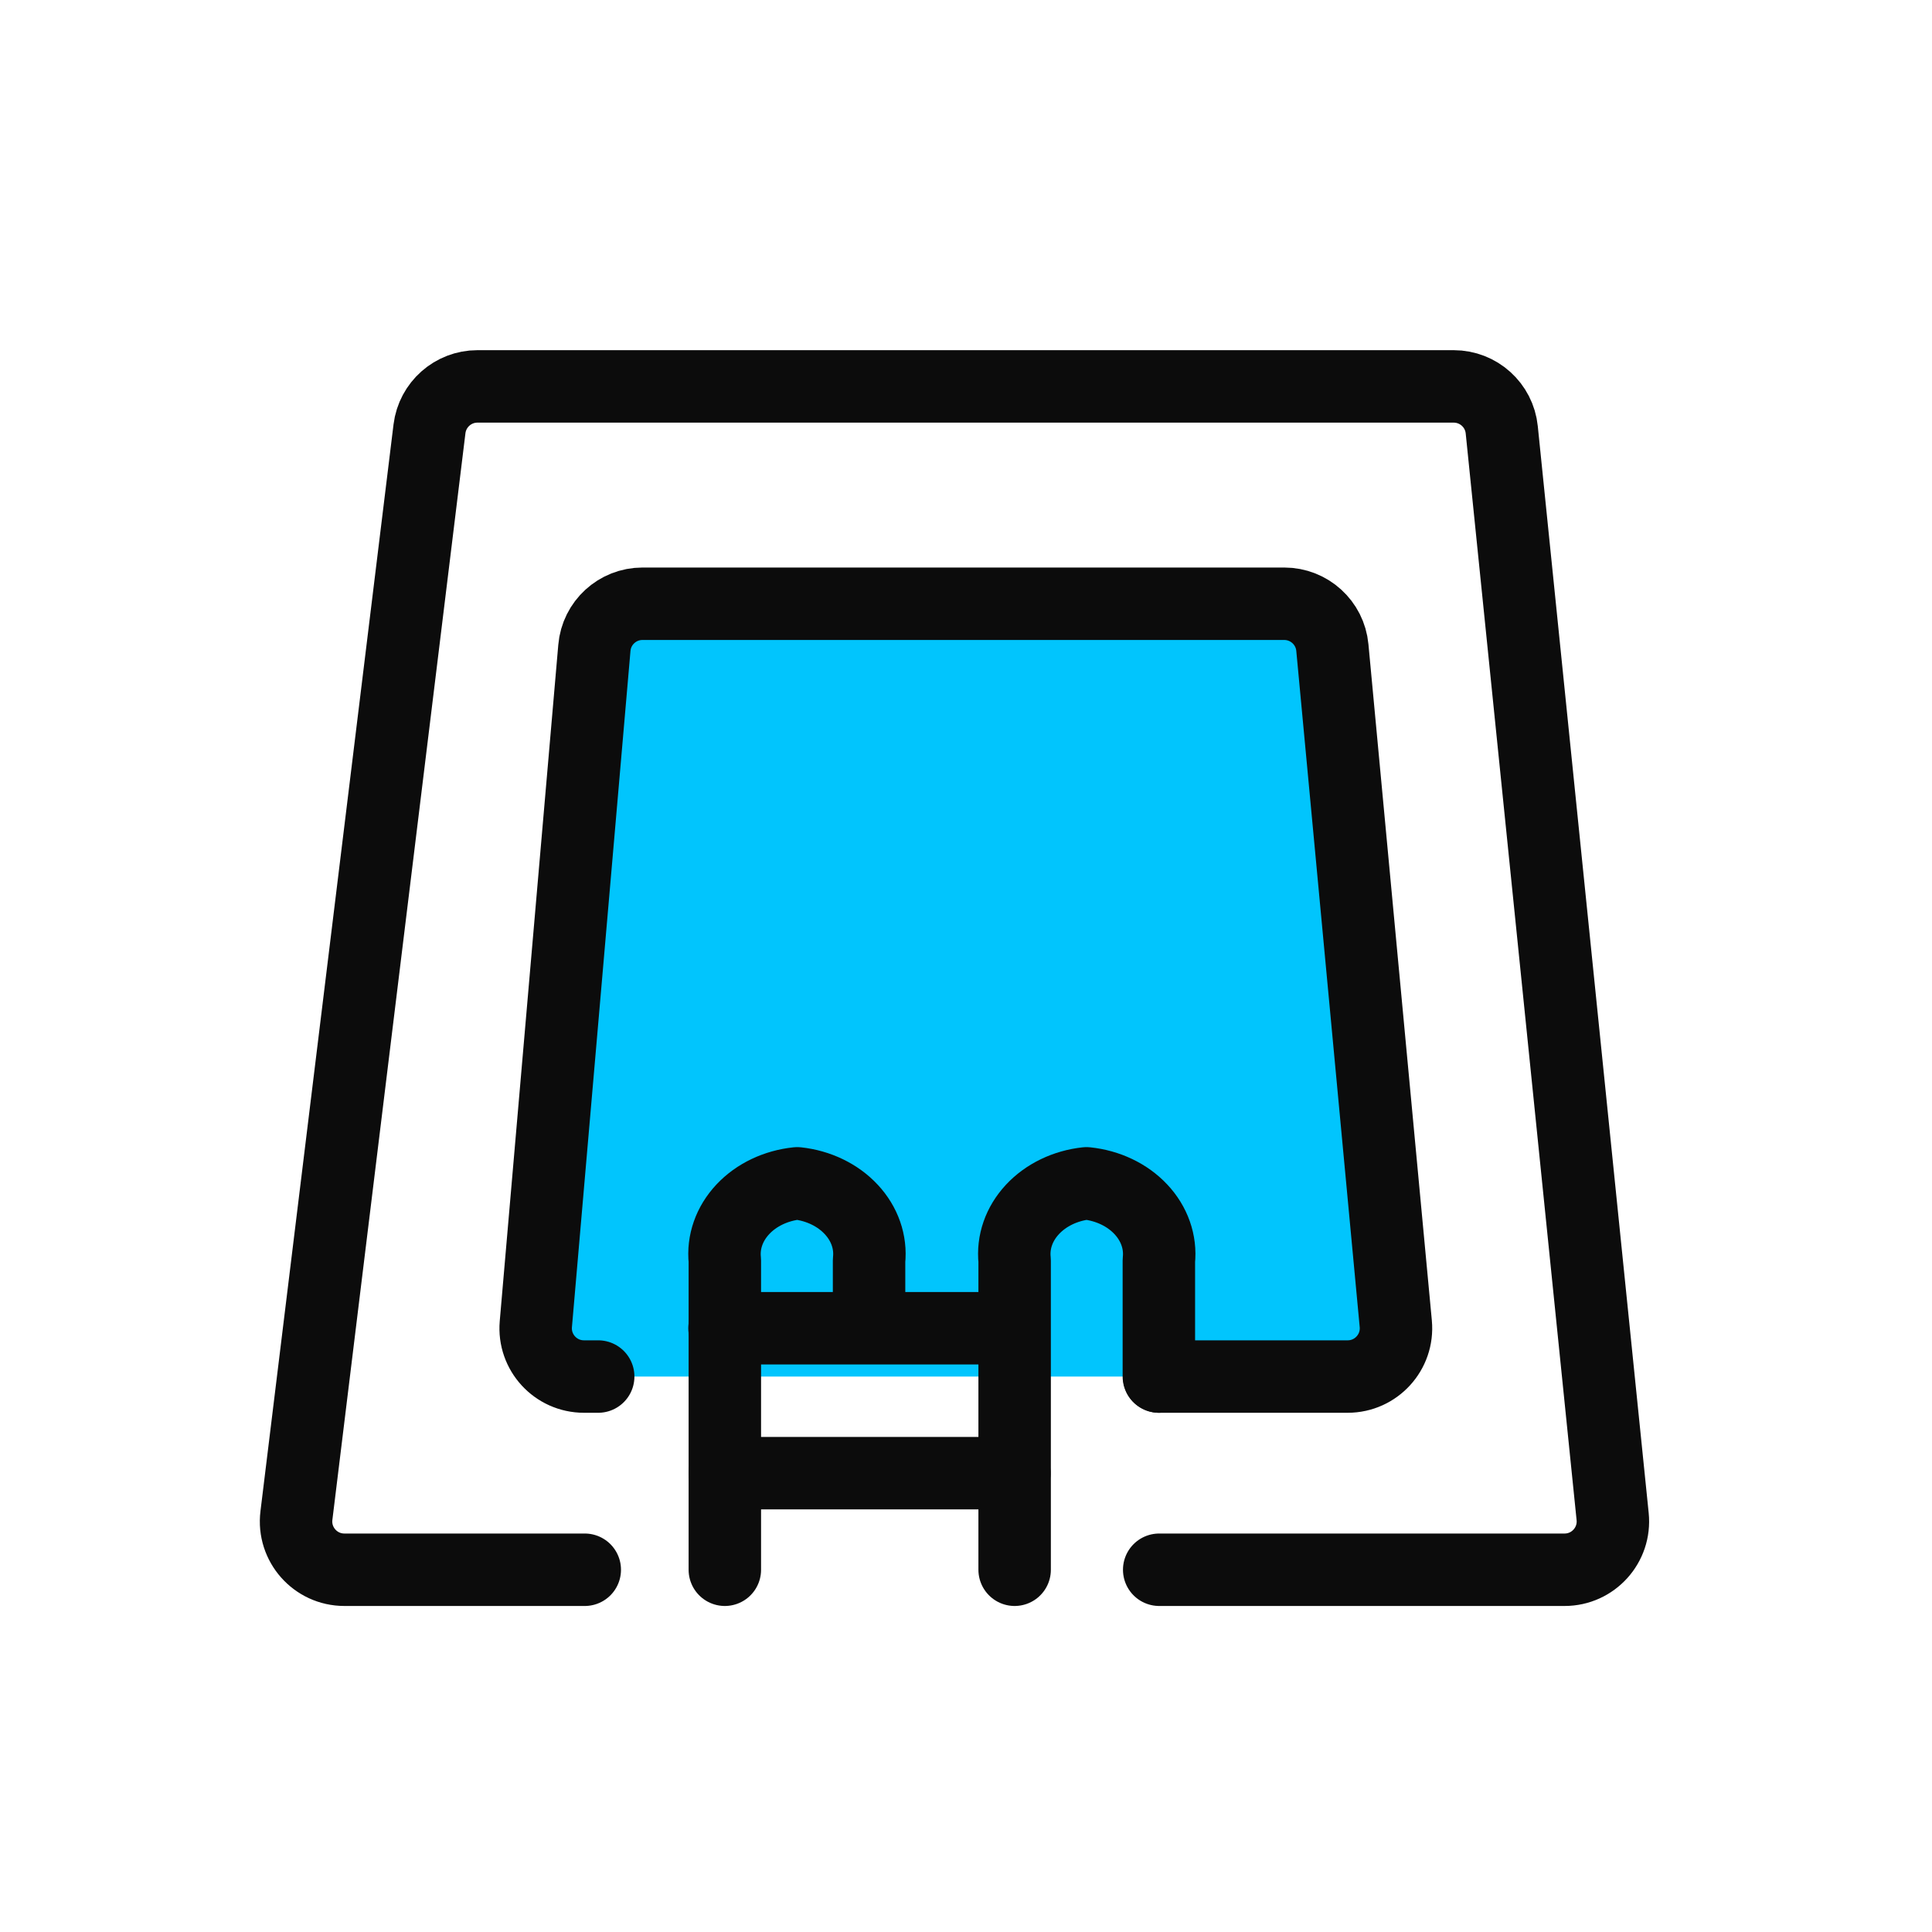 <svg width="40" height="40" viewBox="0 0 40 40" fill="none" xmlns="http://www.w3.org/2000/svg">
<path d="M24 32.5H32.393C32.985 32.5 33.448 31.988 33.388 31.398L31.092 8.898C31.04 8.388 30.61 8 30.097 8H9.885C9.38 8 8.954 8.377 8.892 8.878L6.137 31.378C6.064 31.974 6.529 32.5 7.13 32.5H12.107" stroke="#0C0C0C" stroke-width="1.5" stroke-linecap="round" stroke-linejoin="round"/>
<path d="M24 28.5H27.902C28.491 28.5 28.953 27.993 28.898 27.407L27.585 13.407C27.537 12.893 27.105 12.5 26.589 12.5H13.302C12.783 12.5 12.35 12.897 12.306 13.414L11.094 27.414C11.043 27.998 11.504 28.5 12.09 28.5H12.385" fill="#01C5FD"/>
<path d="M24 28.5H27.902C28.491 28.5 28.953 27.993 28.898 27.407L27.585 13.407C27.537 12.893 27.105 12.5 26.589 12.5H13.302C12.783 12.5 12.35 12.897 12.306 13.414L11.094 27.414C11.043 27.998 11.504 28.5 12.09 28.5H12.385" stroke="#0C0C0C" stroke-width="1.5" stroke-linecap="round" stroke-linejoin="round"/>
<path d="M15.007 32.5V26.098C14.966 25.716 15.1 25.335 15.38 25.037C15.66 24.738 16.064 24.546 16.506 24.5C16.946 24.548 17.347 24.742 17.624 25.04C17.902 25.338 18.034 25.717 17.993 26.098V26.902" stroke="#0C0C0C" stroke-width="1.5" stroke-linecap="round" stroke-linejoin="round"/>
<path d="M21.007 32.5V26.098C20.966 25.717 21.098 25.338 21.376 25.04C21.653 24.742 22.054 24.548 22.494 24.5C22.936 24.546 23.34 24.738 23.62 25.037C23.9 25.335 24.034 25.716 23.993 26.098V28.5" stroke="#0C0C0C" stroke-width="1.5" stroke-linecap="round" stroke-linejoin="round"/>
<path d="M20.995 27.5H15" stroke="#0C0C0C" stroke-width="1.5" stroke-linecap="round" stroke-linejoin="round"/>
<path d="M21.002 30.5H15.007" stroke="#0C0C0C" stroke-width="1.5" stroke-linecap="round" stroke-linejoin="round"/>
</svg>
